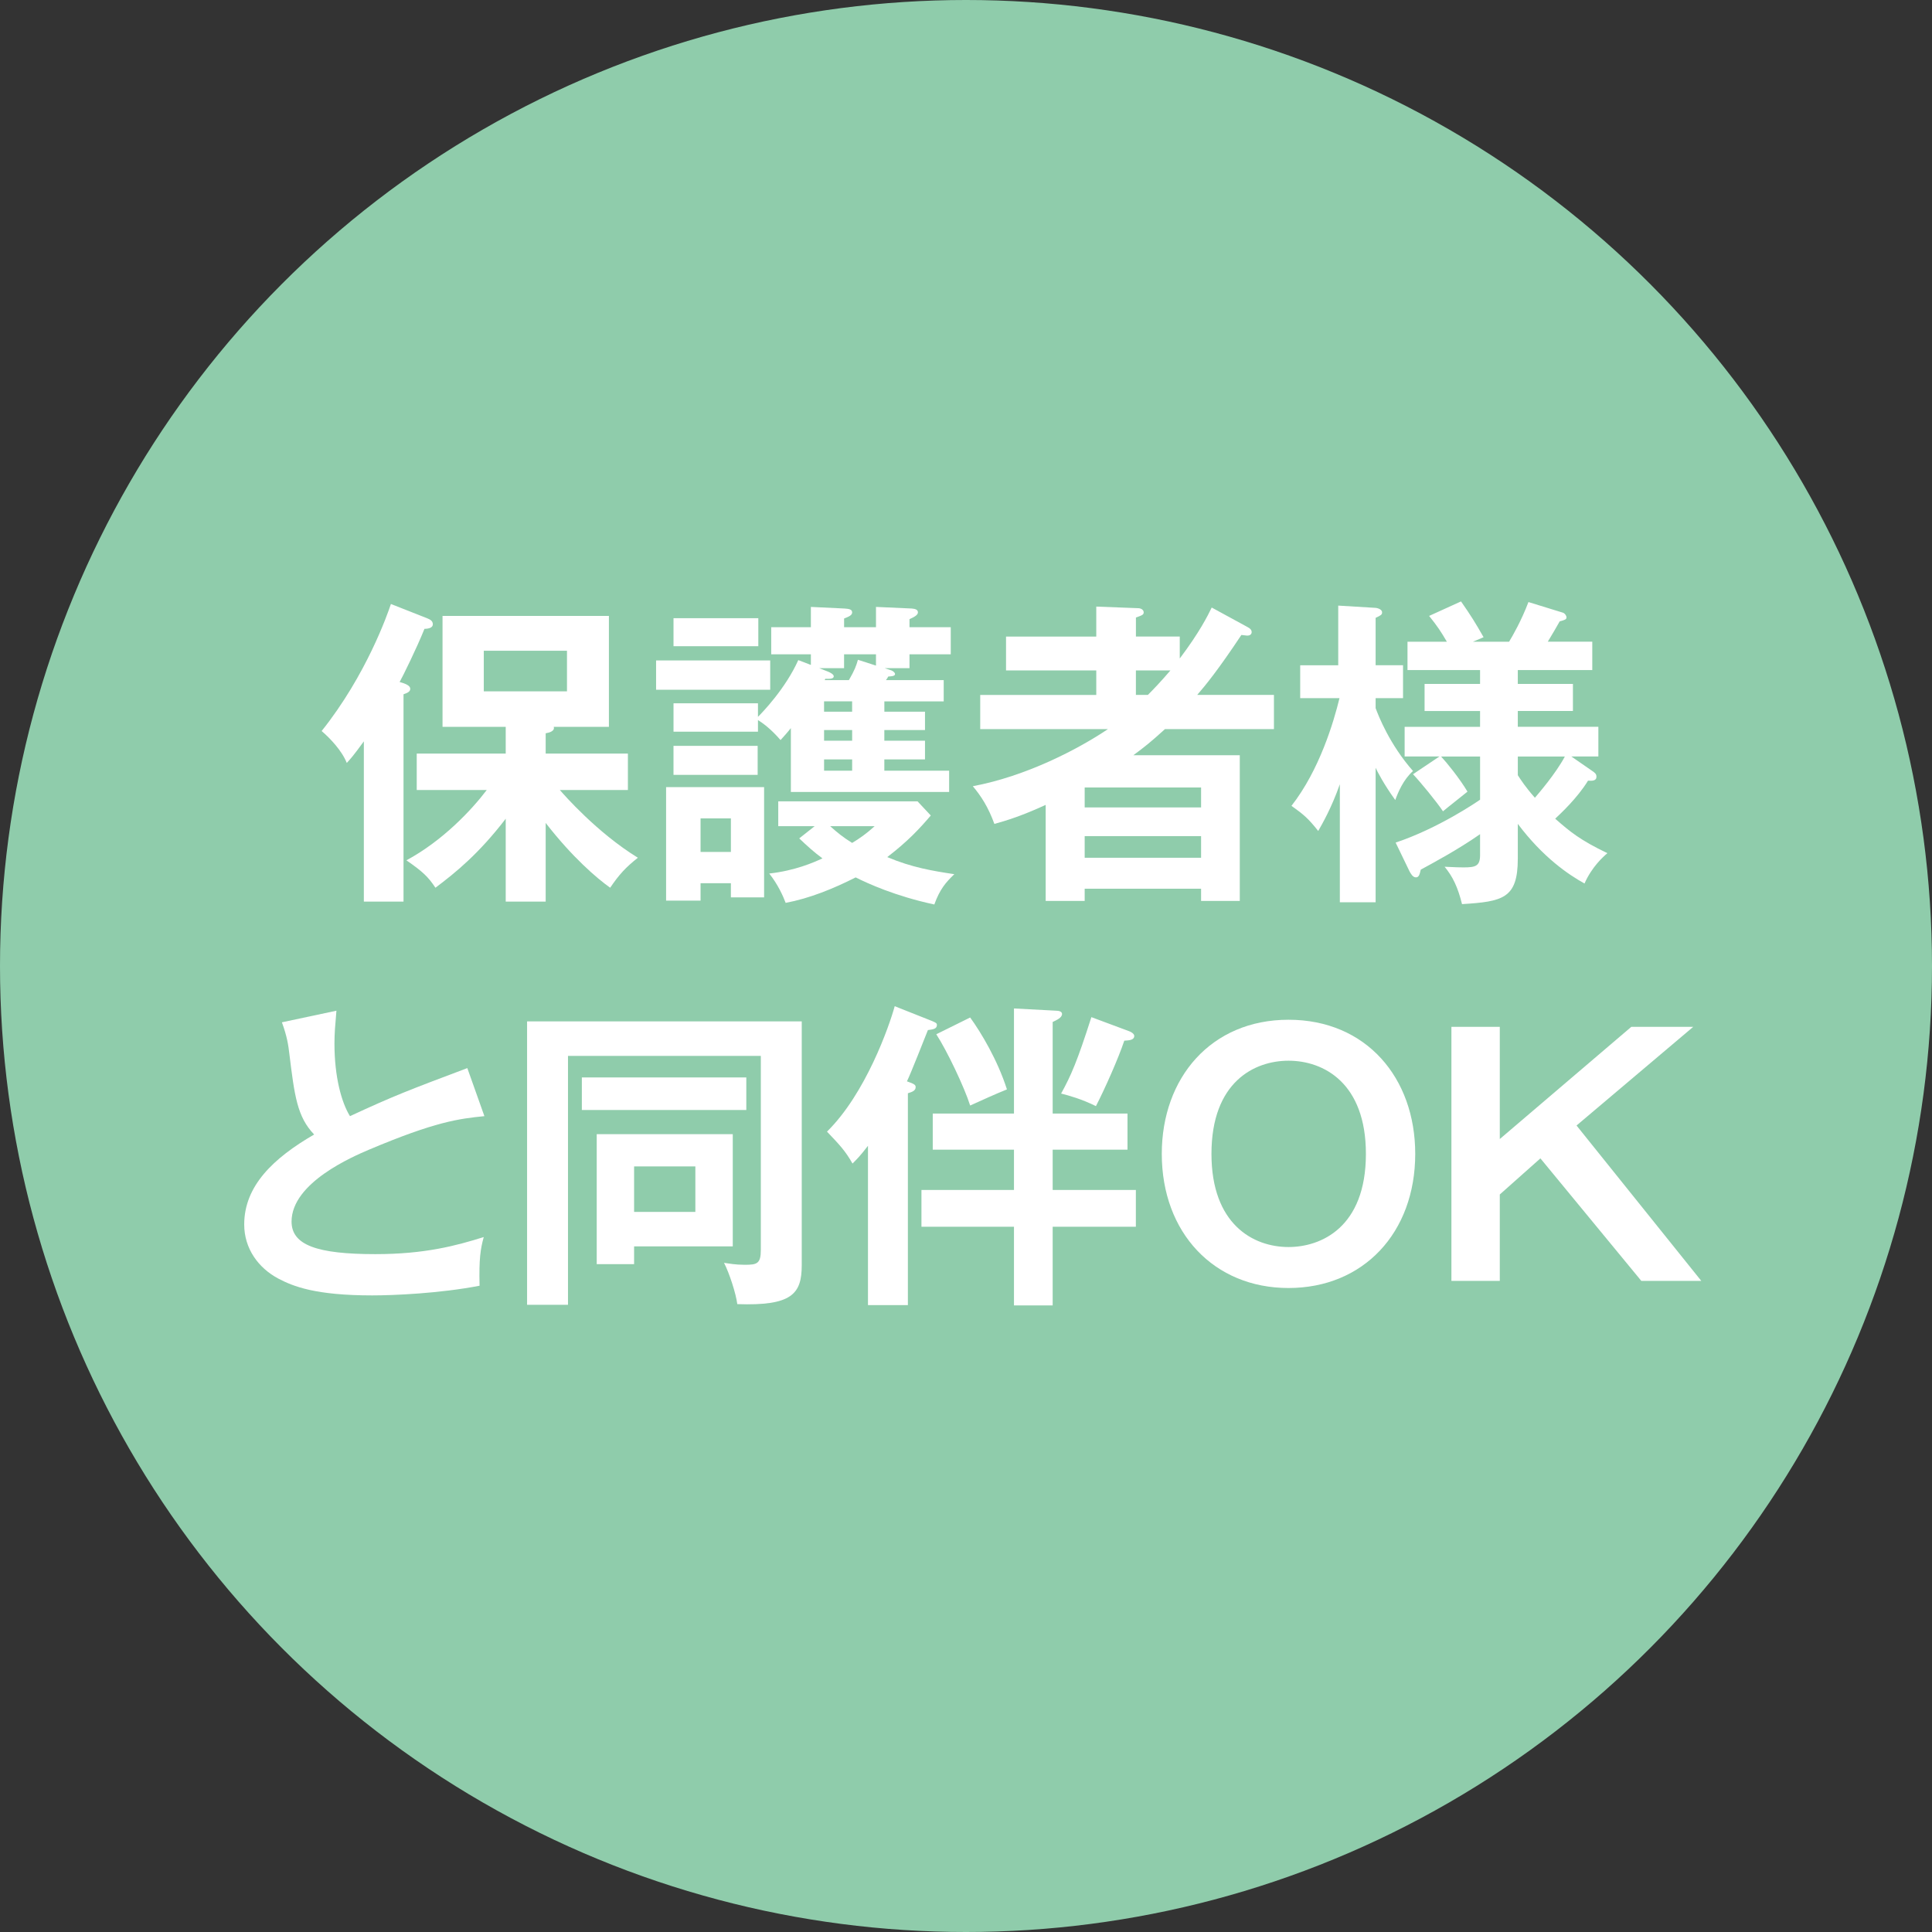 <svg xmlns="http://www.w3.org/2000/svg" id="b" viewBox="0 0 100 100"><rect x="0" y="0" width="100" height="100" fill="#333333" stroke="none"/><defs><style>.d{fill:#8fccab;}.e{fill:#fff;}</style></defs><g id="c"><circle class="d" cx="50" cy="50" r="50"></circle><path class="e" d="M20.886,46.666h-2.053v-8.294c-.569.784-.702.918-.884,1.118-.25-.634-.869-1.285-1.301-1.652,2.319-2.903,3.419-6.074,3.586-6.575l1.904.751c.115.051.266.117.266.301,0,.183-.235.233-.433.233-.417,1.034-1.119,2.453-1.286,2.753.3.083.55.184.55.351,0,.15-.149.216-.349.284v10.73ZM28.244,46.666h-2.068v-4.289c-1.385,1.802-2.569,2.77-3.638,3.572-.368-.552-.634-.818-1.502-1.419,1.886-1.018,3.372-2.603,4.157-3.638h-3.623v-1.886h4.606v-1.385h-3.271v-5.74h8.612v5.74h-2.856c.068.216-.216.3-.417.334v1.051h4.256v1.886h-3.521c.216.25,1.92,2.203,4.037,3.505-.634.501-.968.867-1.434,1.552-.702-.501-1.951-1.569-3.338-3.354v4.071ZM25.041,33.683v2.102h4.306v-2.102h-4.306Z"></path><path class="e" d="M39.866,34.184v1.518h-5.907v-1.518h5.907ZM36.261,45.715v.901h-1.784v-5.875h5.073v5.708h-1.719v-.734h-1.57ZM47.878,36.837v.951h-2.105v.55h2.105v.969h-2.105v.583h3.354v1.102h-8.192v-3.304c-.269.334-.402.468-.535.618-.516-.601-.952-.901-1.168-1.035v.601h-4.371v-1.468h4.371v.7c.216-.216,1.419-1.451,2.087-2.937l.652.25v-.55h-2.053v-1.402h2.053v-1.051l1.734.083c.216.016.402.033.402.2,0,.15-.167.218-.417.317v.451h1.651v-1.051l1.852.083c.201.016.318.067.318.2,0,.117-.133.218-.436.351v.417h2.136v1.402h-2.136v.717h-1.283l.349.117c.083.033.185.116.185.183,0,.083-.068.117-.352.134-.034.067-.065.116-.117.184h2.989v1.101h-3.072v.535h2.105ZM39.25,31.998v1.451h-4.389v-1.451h4.389ZM39.216,38.606v1.502h-4.356v-1.502h4.356ZM37.831,44.096v-1.736h-1.57v1.736h1.57ZM42.168,42.762h-1.886v-1.286h7.209l.686.734c-.584.685-1.187,1.335-2.253,2.153,1.268.535,2.353.717,3.471.884-.451.434-.751.785-1.035,1.569-2.019-.434-3.438-1.085-4.071-1.402-1.153.584-2.386,1.085-3.623,1.318-.133-.351-.399-.951-.85-1.518,1.335-.151,2.287-.567,2.754-.785-.433-.317-.819-.668-1.202-1.034l.801-.634ZM43.689,33.867v.717h-1.286l.467.184c.083.033.284.133.284.233s-.083.15-.436.133l-.031.068h1.252c.3-.518.383-.751.467-1.052l.934.301v-.584h-1.651ZM44.106,36.837v-.535h-1.453v.535h1.453ZM42.654,37.788v.55h1.453v-.55h-1.453ZM42.654,39.307v.583h1.453v-.583h-1.453ZM42.969,42.762c.352.317.652.567,1.137.867.365-.216.749-.484,1.166-.867h-2.303Z"></path><path class="e" d="M64.585,32.465c.102.05.201.133.201.25,0,.083-.05.184-.232.184-.068,0-.102-.017-.3-.034-1.221,1.836-1.854,2.603-2.287,3.104h3.972v1.77h-5.641c-.751.683-1.051.917-1.635,1.351h5.508v7.543h-2.003v-.634h-6.025v.634h-2.019v-4.972c-1.27.584-2.053.818-2.655.985-.316-.869-.683-1.436-1.116-1.952,2.77-.518,5.456-1.92,6.992-2.954h-6.609v-1.77h6.007v-1.268h-4.671v-1.753h4.671v-1.552l2.17.083c.117,0,.284.067.284.216,0,.117-.068.15-.402.267v.985h2.269v1.135c1.02-1.351,1.453-2.22,1.654-2.637l1.867,1.018ZM62.168,41.793v-1.034h-6.025v1.034h6.025ZM62.168,44.397v-1.119h-6.025v1.119h6.025ZM59.413,35.969c.3-.3.683-.7,1.168-1.268h-1.787v1.268h.618Z"></path><path class="e" d="M71.202,46.7h-1.852v-6.108c-.436,1.235-.902,2.036-1.119,2.419-.516-.651-.751-.85-1.385-1.301,1.45-1.852,2.186-4.339,2.486-5.574h-2.034v-1.702h1.969v-3.088l1.935.117c.034,0,.334.05.334.233,0,.117-.05.15-.334.284v2.453h1.419v1.702h-1.419v.518c.149.4.717,1.869,1.935,3.254-.501.451-.767,1.085-.918,1.502-.584-.801-.952-1.519-1.017-1.669v6.96ZM72.238,43.612c2.201-.734,4.204-2.102,4.371-2.22v-2.236h-2.019c.282.301.949,1.119,1.367,1.819-.198.167-1.101.869-1.268,1.018-.334-.501-1.184-1.535-1.552-1.92l1.369-.918h-1.802v-1.535h3.904v-.818h-2.872v-1.402h2.872v-.717h-3.756v-1.468h2.037c-.3-.518-.501-.818-.918-1.335l1.651-.751c.501.717.751,1.118,1.168,1.853l-.55.233h1.87c.201-.334.634-1.085,1.002-2.053l1.784.55c.102.034.185.15.185.25s-.102.133-.352.2c-.133.235-.399.702-.616,1.052h2.303v1.468h-3.855v.717h2.853v1.402h-2.853v.818h4.17v1.535h-1.401l1.135.785c.083.067.167.116.167.267,0,.216-.235.216-.436.2-.55.901-1.434,1.719-1.7,1.969.782.685,1.283,1.102,2.702,1.785-.216.184-.801.702-1.184,1.569-.819-.45-2.152-1.351-3.453-3.087v1.802c0,2.07-.785,2.22-2.887,2.353-.219-.884-.485-1.434-.902-1.935.151,0,.516.034.986.034.616,0,.85-.068.85-.635v-1.085c-1.119.785-2.454,1.502-3.07,1.836-.052.216-.083.4-.25.4s-.269-.2-.334-.317l-.717-1.485ZM78.562,40.125c.149.233.399.617.884,1.167.198-.233,1.067-1.235,1.552-2.136h-2.436v.969Z"></path><path class="e" d="M25.072,57.772c-1.32.133-2.538.283-5.975,1.736-.816.349-4.006,1.702-4.006,3.72,0,1.219,1.32,1.686,4.34,1.686,2.553,0,4.173-.434,5.607-.884-.167.617-.25,1.101-.216,2.519-2.071.4-4.457.501-5.558.501-2.937,0-4.09-.467-4.856-.869-1.035-.55-1.768-1.552-1.768-2.802,0-2.003,1.518-3.439,3.62-4.657-.884-.918-1.017-2.019-1.283-4.172-.052-.451-.117-.901-.386-1.635l2.822-.601c-.068.801-.102,1.185-.102,1.702,0,1.736.368,3.054.803,3.756,2.303-1.068,3.104-1.369,6.074-2.487l.884,2.487Z"></path><path class="e" d="M41.498,52.866v12.616c0,1.485-.501,2.119-3.336,2.019-.068-.55-.417-1.618-.686-2.136.25.034.584.1,1.069.1.634,0,.835-.05.835-.768v-10.045h-9.981v12.883h-2.118v-14.668h14.217ZM38.629,55.768v1.686h-8.513v-1.686h8.513ZM37.928,58.705v5.808h-5.107v.918h-1.935v-6.726h7.042ZM32.821,60.374v2.353h3.171v-2.353h-3.171Z"></path><path class="e" d="M46.994,67.551h-2.068v-8.244c-.433.567-.618.734-.801.918-.368-.651-.652-.951-1.32-1.652,2.003-1.969,3.221-5.458,3.505-6.492l1.935.768c.151.067.25.1.25.2,0,.218-.216.233-.467.267-.167.417-.9,2.286-1.085,2.654.383.133.451.183.451.3,0,.184-.183.25-.402.317v10.965ZM48.279,59.507v-1.87h4.204v-5.439l2.188.116c.115,0,.3.034.3.167,0,.201-.284.317-.485.417v4.739h3.873v1.87h-3.873v2.085h4.306v1.903h-4.306v4.073h-2.003v-4.073h-4.789v-1.903h4.789v-2.085h-4.204ZM50.215,52.665c.569.784,1.419,2.203,1.904,3.722-.618.25-1.202.516-1.904.835-.3-.952-1.2-2.838-1.753-3.689l1.753-.867ZM58.459,53.382c.099.034.25.134.25.233,0,.218-.25.235-.516.25-.3.901-1.002,2.487-1.468,3.388-.735-.366-1.403-.55-1.802-.651.516-.935.835-1.669,1.567-3.955l1.969.734Z"></path><path class="e" d="M73.252,59.724c0,4.088-2.686,6.943-6.559,6.943-3.855,0-6.559-2.855-6.559-6.943,0-3.938,2.553-6.942,6.559-6.942,4.022,0,6.559,3.003,6.559,6.942ZM62.705,59.724c0,3.638,2.152,4.822,3.988,4.822,1.669,0,4.006-1,4.006-4.822,0-3.671-2.188-4.822-4.006-4.822-1.768,0-3.988,1.101-3.988,4.822Z"></path><path class="e" d="M77.629,53.149v5.807l6.807-5.807h3.205l-6.04,5.107,6.458,8.043h-3.104l-5.224-6.342-2.102,1.869v4.473h-2.504v-13.15h2.504Z"></path></g></svg>